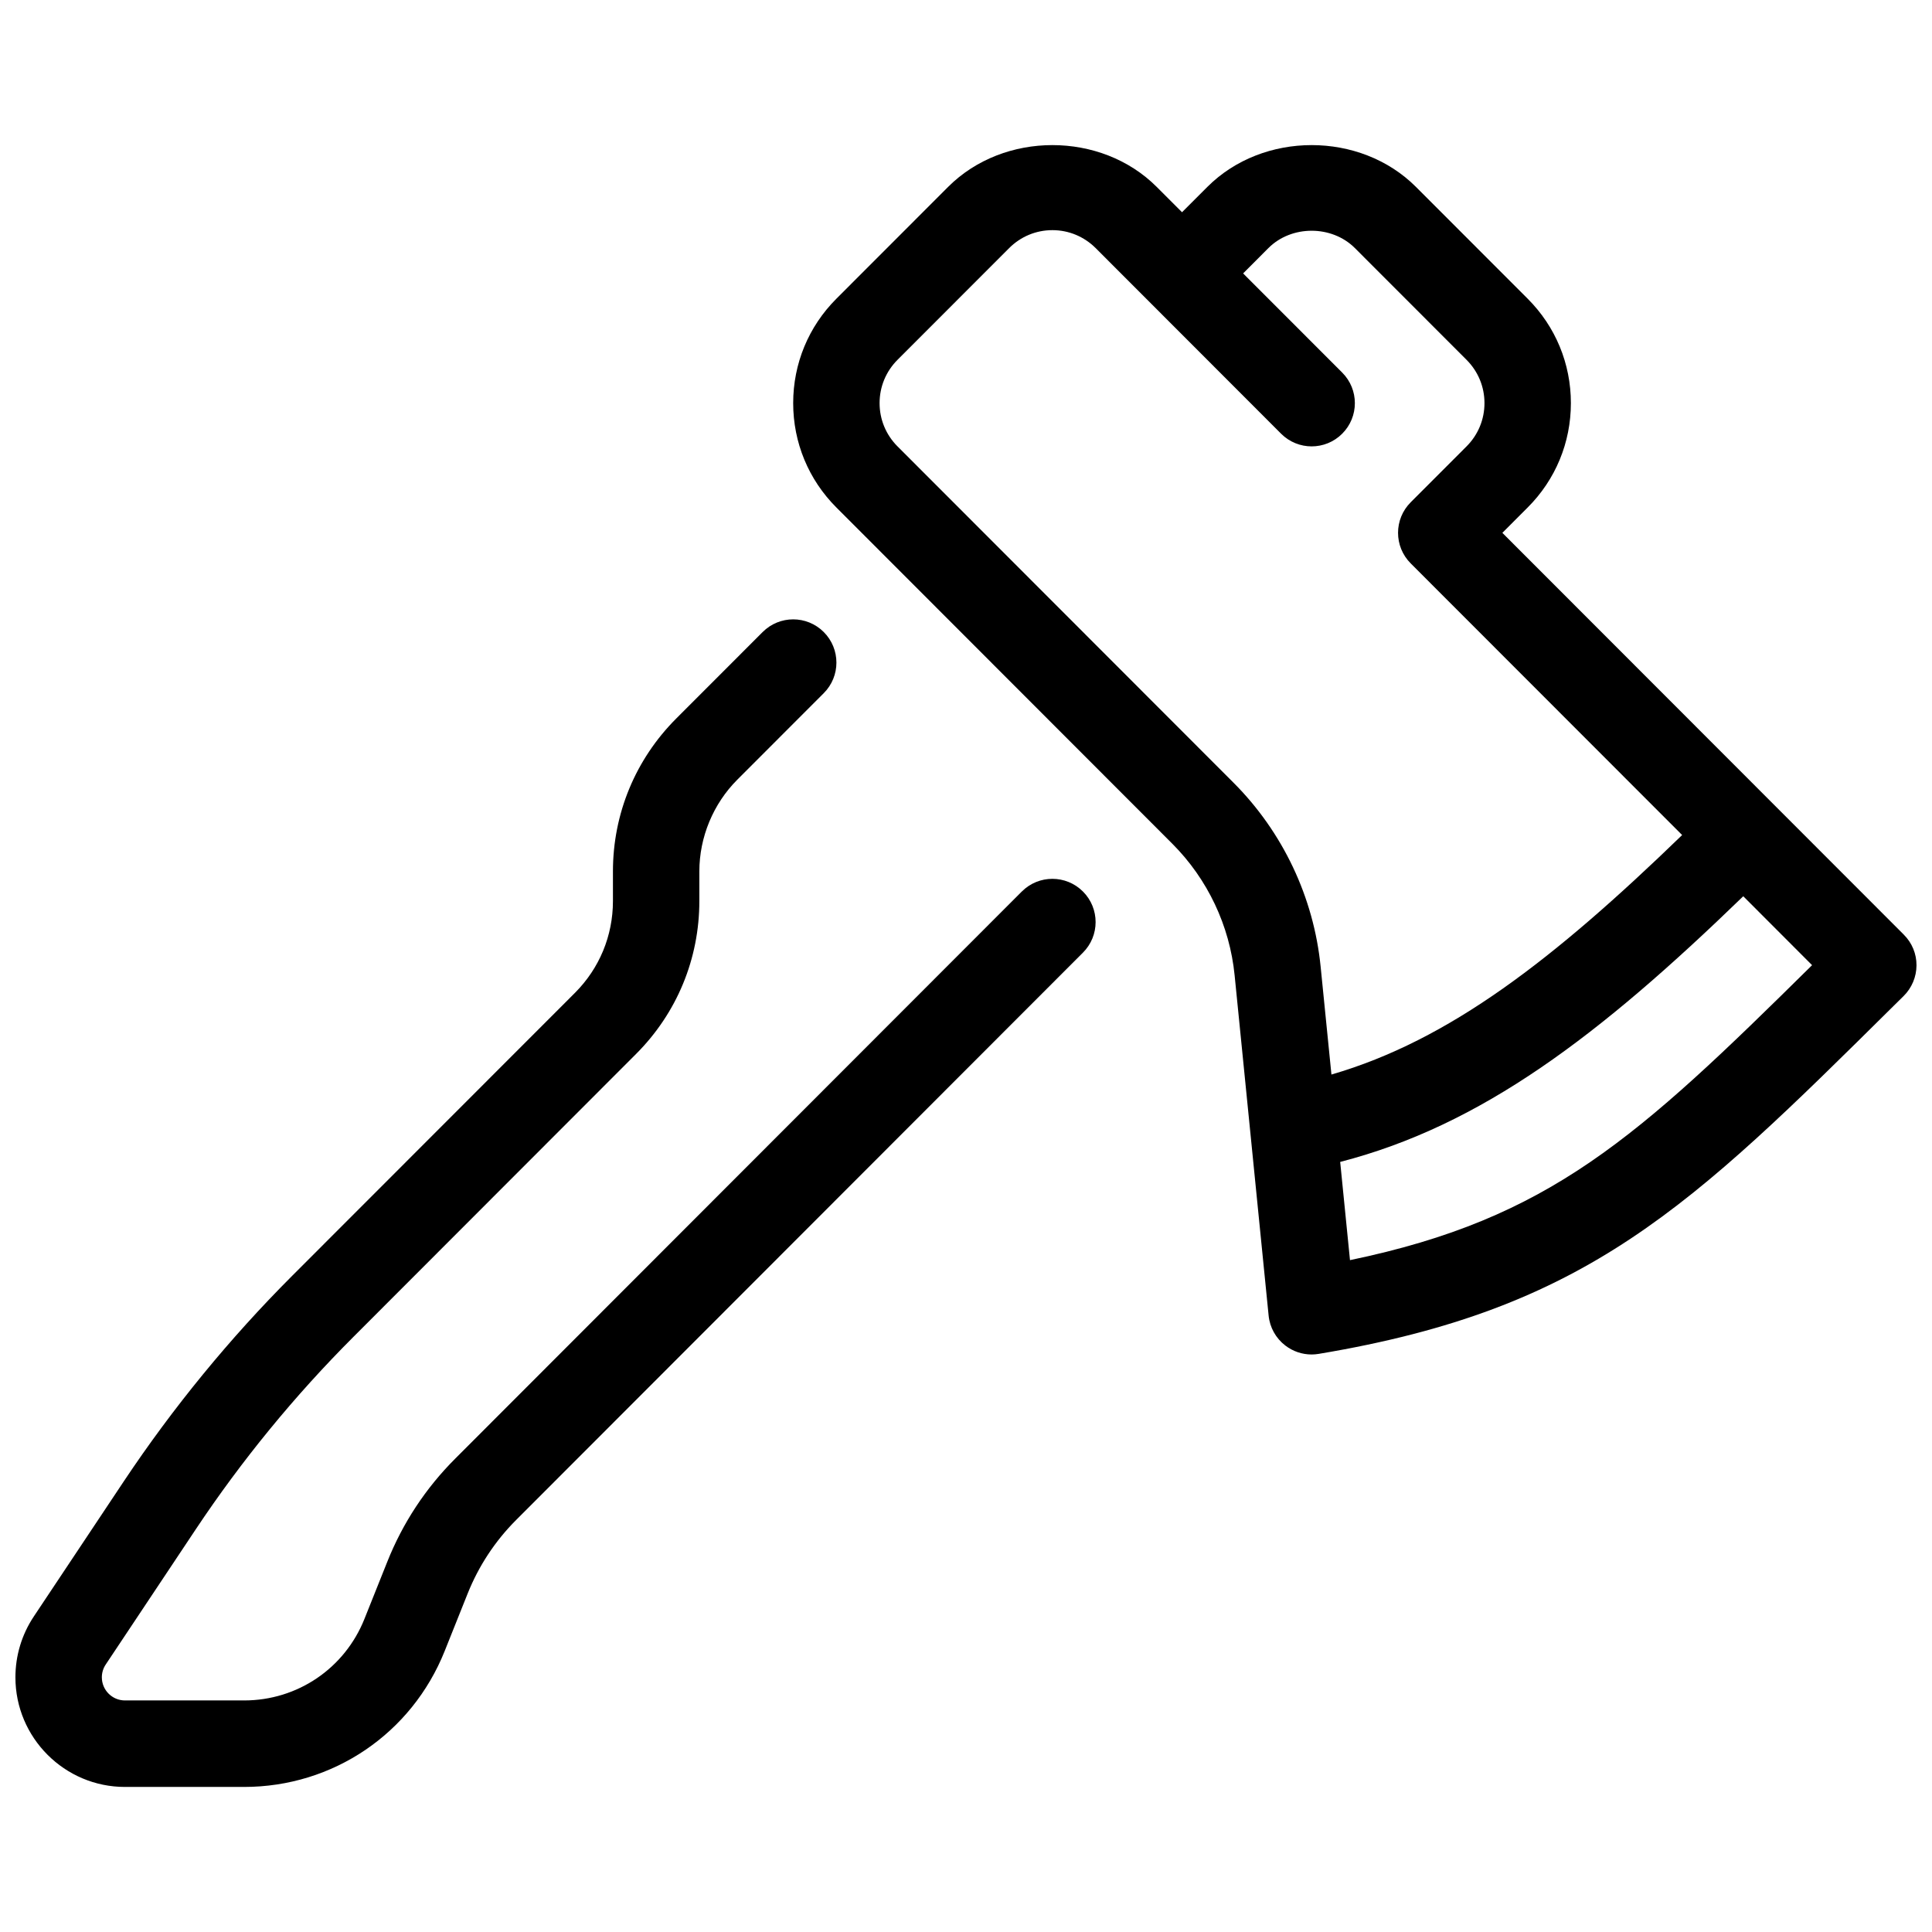 <?xml version="1.0" encoding="UTF-8"?>
<!-- Uploaded to: ICON Repo, www.svgrepo.com, Generator: ICON Repo Mixer Tools -->
<svg width="800px" height="800px" version="1.1" viewBox="144 144 512 512" xmlns="http://www.w3.org/2000/svg">
 <defs>
  <clipPath id="b">
   <path d="m148.09 308h286.91v310h-286.91z"/>
  </clipPath>
  <clipPath id="a">
   <path d="m354 182h297.9v321h-297.9z"/>
  </clipPath>
 </defs>
 <g>
  <g clip-path="url(#b)">
   <path d="m414.8 380.25-150.16 150.3c-7.844 7.844-13.902 17.039-18 27.32l-6.059 15.16c-5.246 13.133-17.77 21.605-31.891 21.605h-31.574c-3.379 0-6.125-2.746-6.125-6.125 0-1.227 0.355-2.394 1.031-3.402l23.875-35.852c12.172-18.273 26.223-35.426 41.734-50.941l74.941-75.012c10.809-10.82 16.762-25.203 16.762-40.512v-7.863c0-9.047 3.664-17.906 10.066-24.309l22.902-22.922c4.477-4.477 4.477-11.727 0-16.203-4.477-4.477-11.715-4.477-16.191 0l-22.902 22.922c-10.809 10.82-16.773 25.215-16.773 40.512v7.867c0 9.184-3.574 17.816-10.055 24.309l-74.953 75c-16.578 16.59-31.578 34.91-44.598 54.434l-23.875 35.852c-3.184 4.785-4.867 10.359-4.867 16.121 0 16.008 13.031 29.047 29.027 29.047h31.566c23.555 0 44.414-14.129 53.164-36.012l6.059-15.16c2.953-7.398 7.305-14.004 12.926-19.625l150.16-150.3c4.477-4.477 4.477-11.727 0-16.203-4.481-4.477-11.715-4.477-16.191 0z"/>
  </g>
  <g clip-path="url(#a)">
   <path d="m648.55 391.71-106.41-106.5 6.711-6.719c7.387-7.387 11.449-17.211 11.449-27.664s-4.066-20.277-11.449-27.664l-29.609-29.633c-14.758-14.77-40.523-14.77-55.281 0l-6.711 6.711-6.711-6.711c-14.758-14.77-40.523-14.77-55.281 0l-29.609 29.633c-7.387 7.387-11.449 17.211-11.449 27.664s4.066 20.277 11.449 27.664l89.059 89.141c9.309 9.332 15.172 21.688 16.477 34.82l9.012 90.184c0.309 3.16 1.922 6.035 4.441 7.957 2.016 1.547 4.465 2.359 6.949 2.359 0.629 0 1.25-0.059 1.879-0.16 71.242-11.887 98.391-38.77 152.48-92.336l2.543-2.508c2.164-2.152 3.391-5.074 3.402-8.117 0.02-3.047-1.184-5.969-3.348-8.121zm-177.65-40.281-89.059-89.141c-3.059-3.066-4.742-7.133-4.742-11.461s1.684-8.395 4.742-11.461l29.609-29.633c3.07-3.059 7.121-4.742 11.449-4.742 4.328 0 8.383 1.695 11.449 4.742l49.156 49.203c4.477 4.477 11.715 4.477 16.191 0 4.477-4.477 4.477-11.727 0-16.203l-26.254-26.277 6.707-6.723c6.125-6.113 16.773-6.113 22.902 0l29.609 29.633c3.059 3.07 4.742 7.133 4.742 11.461s-1.684 8.395-4.742 11.461l-14.805 14.816c-4.477 4.477-4.477 11.727 0 16.203l71.93 71.988c-34.031 32.953-61.695 54.398-92.941 63.469l-2.863-28.602c-1.832-18.367-10.027-35.668-23.082-48.734zm30.859 126.52-2.598-26.027c37.465-9.676 68.656-33.422 106.82-70.406l18.238 18.262c-46.445 45.902-69.492 67.156-122.46 78.172z"/>
  </g>
 </g>
</svg>